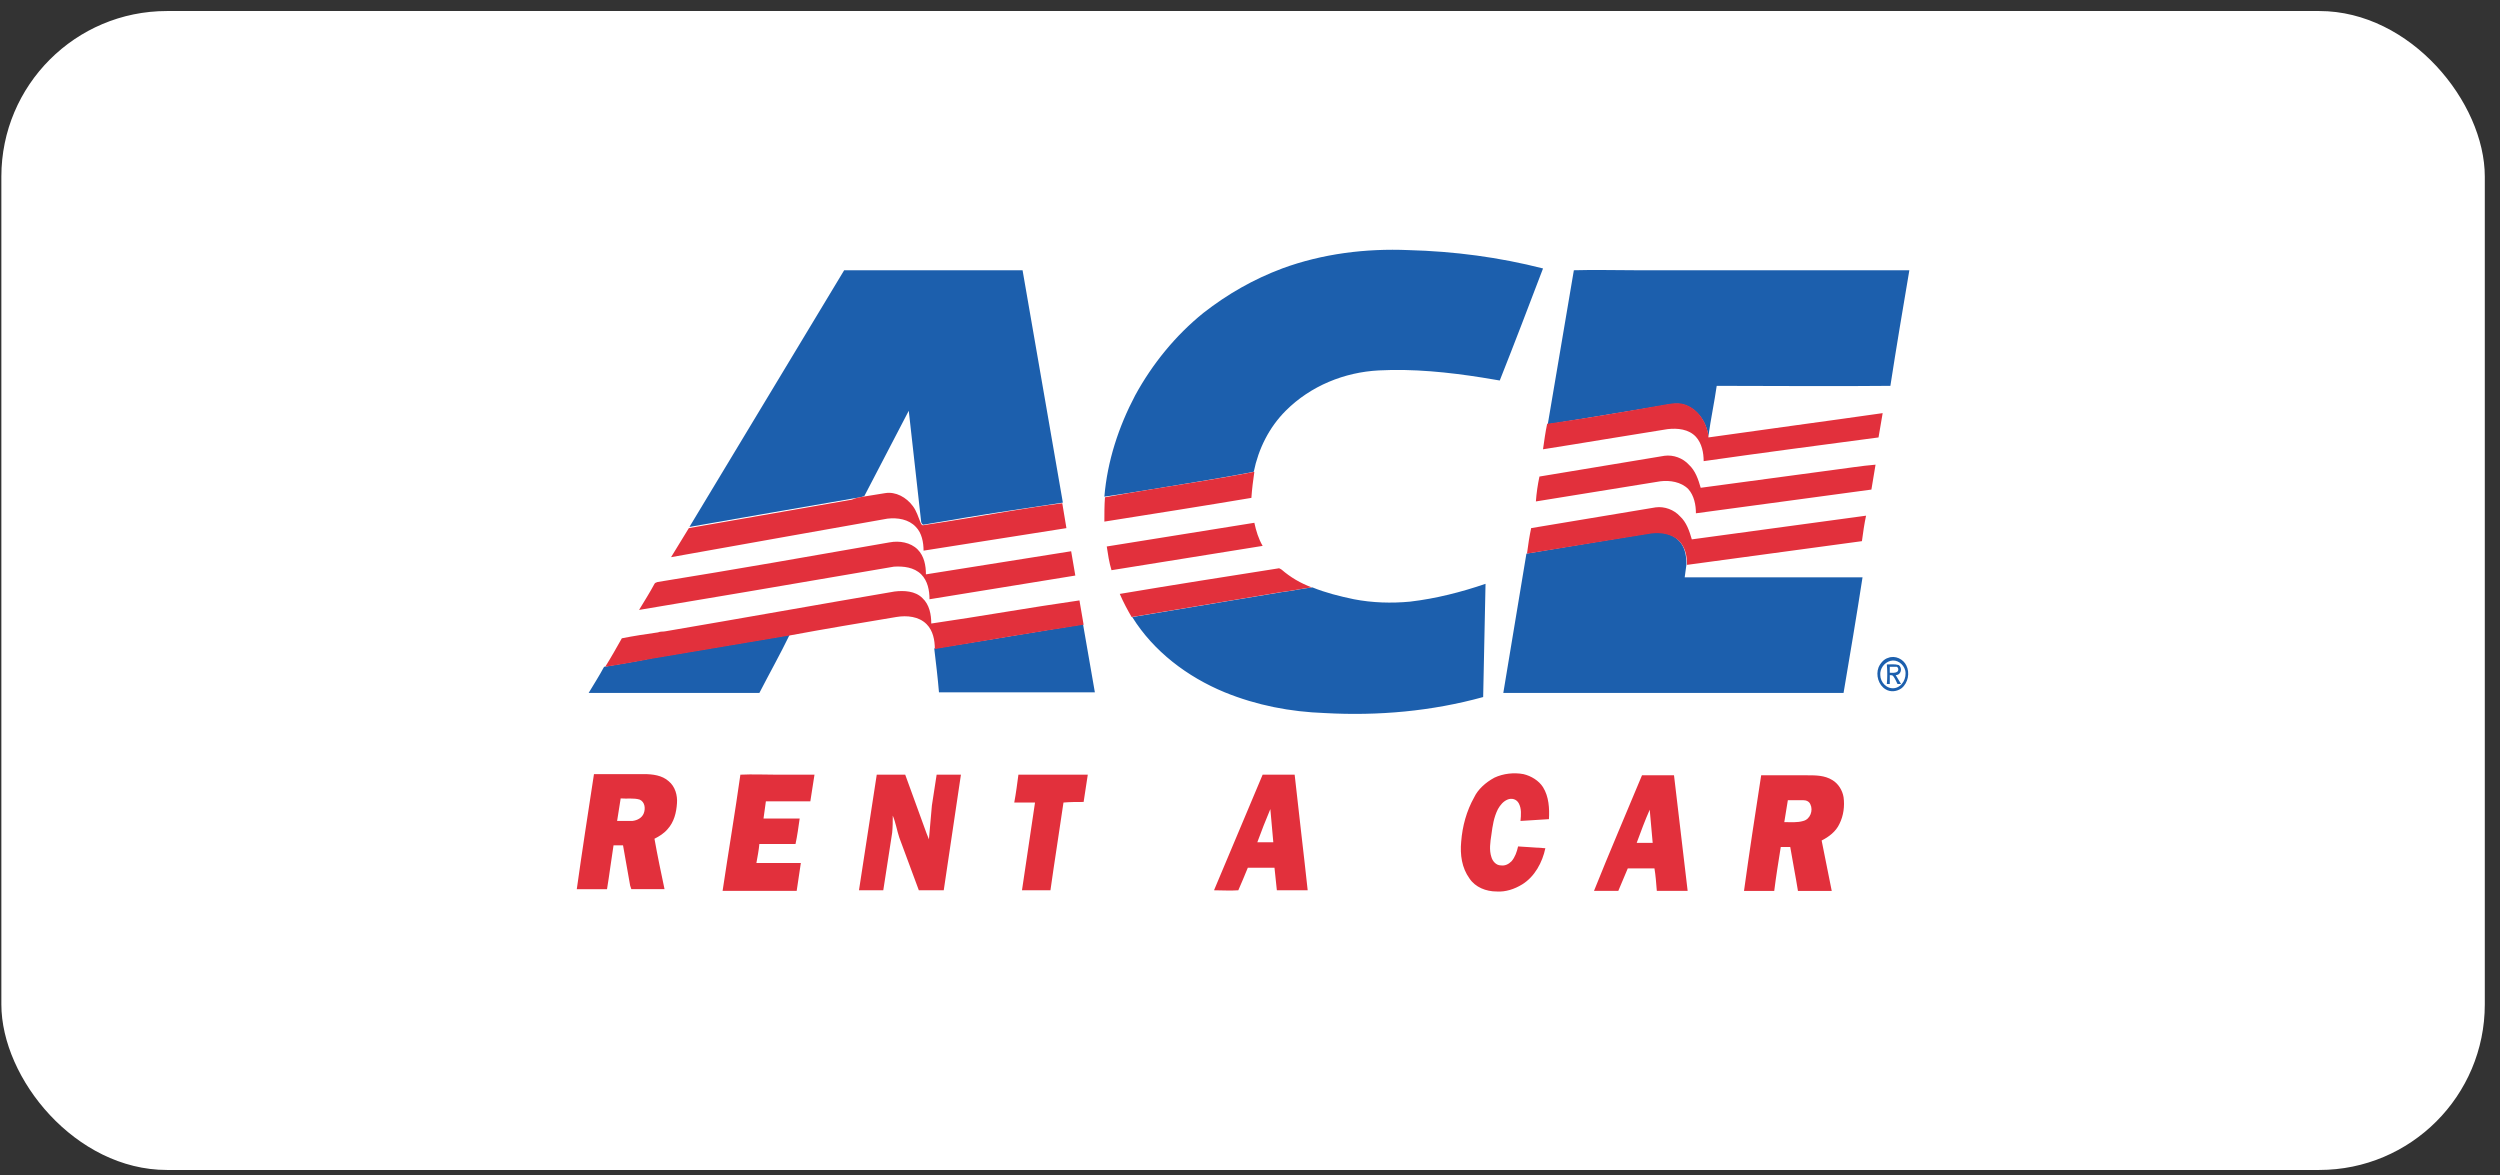 <svg width="151" height="71" viewBox="0 0 151 71" xmlns="http://www.w3.org/2000/svg" fill="none"><rect x="0" y="0" width="151" height="71" fill="#333333" stroke="none"/><rect x=".082" y=".666" width="150" height="70" rx="10" fill="#fff"/><path d="M52.132 29.964l2.685-5.156.752 6.731c-.143-.322-.251-.681-.465-1.003-.357-.537-1.003-.895-1.682-.787-.395.107-.861.179-1.29.214zM114.179 39.917c.394-.108.788.179.895.573.143.43-.143 1.003-.644 1.074-.43.072-.859-.322-.859-.787-.036-.394.215-.787.608-.86zm-.214.215v1.182h.179v-.538c.072.036.179 0 .215.072.107.143.179.322.25.465h.215l-.322-.538c.322 0 .429-.43.179-.609-.215-.07-.466-.034-.716-.034zM114.143 40.275c.143 0 .286 0 .43.036.108.035.108.179.036.287-.143.071-.322.036-.465.071l-.001-.395zM37.489 48.224c.394 0 .787-.036 1.146.072.322.108.358.538.251.824-.108.287-.394.43-.681.465-.322.036-.608 0-.931 0l.215-1.36zM107.986 48.331h.966c.18 0 .359.108.43.251.18.394-.036.895-.43 1.003-.393.108-.787.072-1.145.072.035-.43.107-.896.179-1.325zM75.942 50.874c.286-.681.537-1.36.787-2.005l.179 2.005c-.322 0-.644.035-.966 0zM98.856 50.909c.251-.681.501-1.36.787-2.005l.179 2.005h-.966z" fill="#fff"/><path d="M77.445 16.215c2.434-.895 5.048-1.217 7.626-1.109 2.757.072 5.478.43 8.128 1.109-.859 2.255-1.718 4.511-2.614 6.767l-1.074-.179c-2.041-.322-4.153-.538-6.23-.43-2.077.108-4.118.931-5.621 2.434-1.003 1.003-1.647 2.292-1.933 3.688-1.074.214-2.148.394-3.223.573-1.933.322-3.867.644-5.8.931.179-2.148.86-4.224 1.862-6.122 1.038-1.898 2.434-3.616 4.118-4.976 1.467-1.146 3.042-2.041 4.761-2.685zM41.642 31.826c3.115-5.156 6.23-10.347 9.345-15.502h10.776c.824 4.691 1.611 9.345 2.434 14.035l-3.329.501c-1.682.251-3.366.537-5.048.824-.108.036-.143-.072-.179-.143l-.752-6.731-2.685 5.156c-.215.072-.43.108-.681.143-3.329.573-6.624 1.146-9.882 1.719zM95.061 16.323c1.254-.036 2.506 0 3.759 0h16.505c-.394 2.328-.787 4.654-1.146 6.982-3.508.036-6.982 0-10.49 0-.143 1.003-.359 2.005-.502 3.044-.107-.823-.644-1.647-1.468-1.898-.465-.143-.966 0-1.432.072l-6.803 1.11c.539-3.116 1.039-6.195 1.577-9.31zM99.715 32.184c.573-.072 1.217 0 1.647.43.394.358.501.931.501 1.468l-.107.787h10.741c-.358 2.328-.752 4.654-1.146 6.982h-20.551l1.396-8.414 7.519-1.254zM85.179 36.337c1.539-.179 3.079-.573 4.547-1.074l-.143 6.839c-3.115.859-6.337 1.146-9.559.967-2.077-.072-4.118-.465-6.051-1.254-2.256-.931-4.297-2.471-5.586-4.546l9.023-1.504c.609-.072 1.217-.214 1.862-.286.788.322 1.647.537 2.506.716 1.111.214 2.256.251 3.402.143zM56.428 39.166c3.007-.465 5.979-.967 8.986-1.468l.716 4.118h-9.416c-.072-.86-.178-1.755-.286-2.65zM39.422 39.739l8.271-1.396c-.573 1.181-1.217 2.327-1.826 3.509h-10.312c.322-.537.644-1.038.931-1.576 1.003-.179 1.969-.322 2.936-.537zM114.036 39.739c.43-.179.932.072 1.111.465.214.43.108 1.038-.287 1.361-.286.214-.681.251-.967.071-.429-.251-.609-.86-.429-1.325.107-.251.322-.501.572-.573zm.143.178c-.393.108-.644.501-.609.859 0 .43.394.86.86.787.465-.072.752-.609.644-1.074-.107-.392-.501-.678-.895-.572zM113.965 40.133c.251 0 .465-.036.716.035.25.179.143.609-.18.609l.323.537h-.215c-.071-.143-.143-.322-.251-.465-.036-.071-.142-.071-.214-.071v.537h-.179c.035-.394.035-.787 0-1.181zm.178.143v.358c.143 0 .322.035.465-.071.072-.072.072-.214-.036-.287h-.429z" fill="#1C5FAD"/><path d="M100.288 24.486c.465-.071.967-.214 1.432-.071.823.251 1.36 1.074 1.468 1.898v.108c3.508-.501 7.017-.966 10.525-1.468l-.25 1.468c-3.509.465-7.054.931-10.562 1.432 0-.501-.108-1.074-.466-1.468-.429-.465-1.109-.537-1.718-.465-2.506.394-5.013.824-7.519 1.217.072-.501.143-1.038.251-1.539 2.328-.323 4.583-.717 6.839-1.111zM92.984 28.783l7.555-1.254c.537-.071 1.109.143 1.467.537.394.359.573.895.716 1.396 2.65-.358 5.299-.716 7.984-1.074.859-.108 1.719-.251 2.577-.322l-.25 1.504c-3.509.465-7.054.966-10.599 1.433 0-.501-.108-1.074-.465-1.468-.43-.43-1.109-.537-1.682-.465l-7.519 1.217c.036-.503.108-1.004.215-1.504zM72.54 29.069c1.074-.179 2.148-.358 3.223-.573-.072.501-.143 1.038-.179 1.576-2.972.501-5.943.966-8.88 1.433 0-.501 0-.966.036-1.468 1.933-.358 3.867-.645 5.8-.968zM52.133 30l1.325-.214c.644-.108 1.289.251 1.682.787.214.286.322.644.465 1.003.036.072.072.179.179.143 1.682-.251 3.366-.536 5.048-.823 1.111-.179 2.22-.358 3.329-.501l.251 1.504-8.629 1.36c0-.501-.108-1.074-.465-1.432-.43-.465-1.109-.573-1.718-.501l-6.051 1.074-7.017 1.253 1.074-1.755 9.846-1.719c.251-.108.465-.144.681-.179zM92.482 31.898l7.519-1.253c.536-.072 1.109.143 1.468.537.393.358.573.895.716 1.396l10.525-1.431c-.107.501-.179 1.003-.25 1.539l-10.562 1.432c0-.537-.108-1.074-.502-1.468-.43-.394-1.074-.501-1.647-.43-2.506.394-5.013.824-7.519 1.217.072-.537.144-1.038.252-1.538zM66.848 33.008l8.915-1.432c.108.501.251.967.501 1.396l-9.129 1.468c-.144-.466-.216-.968-.287-1.433zM53.743 32.757c.573-.108 1.253 0 1.682.43.394.394.501.967.501 1.504l8.772-1.396.251 1.468-8.807 1.432c0-.537-.108-1.109-.501-1.504-.43-.43-1.074-.501-1.647-.465l-8.807 1.504-6.587 1.109c.322-.536.644-1.038.931-1.576.035-.072.108-.072.179-.108 4.653-.751 9.343-1.575 14.033-2.398zM67.635 35.872c3.186-.537 6.373-1.038 9.559-1.539.072-.036.143.035.215.072.536.465 1.146.824 1.826 1.074-.609.071-1.217.214-1.861.286l-9.023 1.504c-.251-.43-.501-.895-.716-1.396zM40.209 38.127c4.618-.787 9.201-1.611 13.82-2.399.573-.071 1.253-.036 1.682.394.43.394.537 1.003.537 1.539 2.972-.43 5.943-.967 8.951-1.396l.251 1.468c-3.007.465-6.016.966-8.986 1.468 0-.537-.108-1.11-.501-1.504-.465-.465-1.181-.538-1.826-.43-2.148.358-4.296.716-6.409 1.109l-8.271 1.396c-.967.179-1.933.358-2.901.501.358-.573.681-1.146 1.003-1.719.716-.143 1.432-.251 2.184-.358.145-.069.324-.033.467-.069zM90.262 46.971c.537-.251 1.181-.322 1.754-.214.465.108.931.394 1.181.787.359.573.394 1.289.359 1.933l-1.719.108c.036-.358.072-.752-.108-1.074-.143-.251-.43-.322-.681-.214-.251.108-.43.322-.573.573-.251.501-.322 1.003-.394 1.539-.071.465-.143.931 0 1.36.072.251.287.501.573.501.251.036.465-.072.644-.251.214-.251.322-.573.394-.895l1.647.108c-.179.86-.644 1.719-1.397 2.184-.465.287-1.003.465-1.539.43-.644 0-1.289-.251-1.647-.787-.465-.644-.573-1.433-.501-2.22.072-.931.322-1.861.787-2.685.218-.466.683-.895 1.219-1.182zM35.877 46.756h3.008c.537 0 1.109.072 1.504.43.394.322.537.859.501 1.325-.036.573-.179 1.146-.573 1.576-.214.251-.501.43-.787.573.179 1.003.394 2.041.608 3.044h-2.005l-.072-.214c-.143-.823-.286-1.647-.43-2.434h-.573c-.143.895-.251 1.79-.394 2.65h-1.826c.322-2.294.681-4.621 1.038-6.948zm1.612 1.468l-.215 1.36h.931c.286-.036.573-.179.681-.465.108-.286.071-.681-.251-.824-.36-.108-.753-.036-1.147-.071zM44.72 46.791c.752-.036 1.468 0 2.22 0h2.255l-.251 1.611h-2.685l-.143 1.038h2.184c-.071.501-.143 1.038-.251 1.539h-2.184c-.036.394-.108.752-.179 1.146h2.685l-.251 1.682h-4.475c.358-2.397.752-4.725 1.074-7.016zM52.956 46.791h1.719l1.289 3.545.143.358.179-2.041.287-1.861h1.467l-1.038 6.982h-1.504l-1.181-3.187c-.143-.43-.214-.895-.394-1.325 0 .358 0 .681-.036 1.038l-.537 3.474h-1.468c.357-2.328.716-4.656 1.074-6.983zM61.513 46.791h4.189l-.251 1.647c-.394 0-.824 0-1.217.035-.251 1.755-.538 3.509-.787 5.299h-1.719l.787-5.299h-1.254c.108-.572.179-1.145.251-1.682zM76.264 46.791h1.933c.251 2.327.537 4.654.787 6.982h-1.862l-.143-1.36h-1.612c-.179.465-.394.931-.573 1.36-.501.036-.966 0-1.468 0l2.937-6.982zm-.322 4.083h.966l-.179-2.005c-.287.68-.538 1.324-.787 2.005zM99.177 46.828h1.933l.824 6.982h-1.862c-.036-.465-.071-.931-.143-1.36h-1.611l-.573 1.36h-1.468c.93-2.328 1.933-4.654 2.9-6.982zm-.322 4.082h.967l-.179-2.004c-.286.644-.537 1.324-.787 2.004zM106.375 46.828h2.793c.501 0 1.038 0 1.504.287.358.214.609.609.68 1.038.072.537 0 1.109-.25 1.611-.215.465-.645.787-1.075 1.003l.61 3.044h-2.041c-.143-.895-.322-1.79-.465-2.65h-.573c-.143.895-.287 1.79-.394 2.65h-1.826c.32-2.328.678-4.655 1.037-6.982zm1.611 1.504l-.215 1.325c.394 0 .787.036 1.146-.071.43-.108.608-.644.43-1.003-.072-.179-.251-.251-.43-.251h-.931z" fill="#E2303C"/></svg>